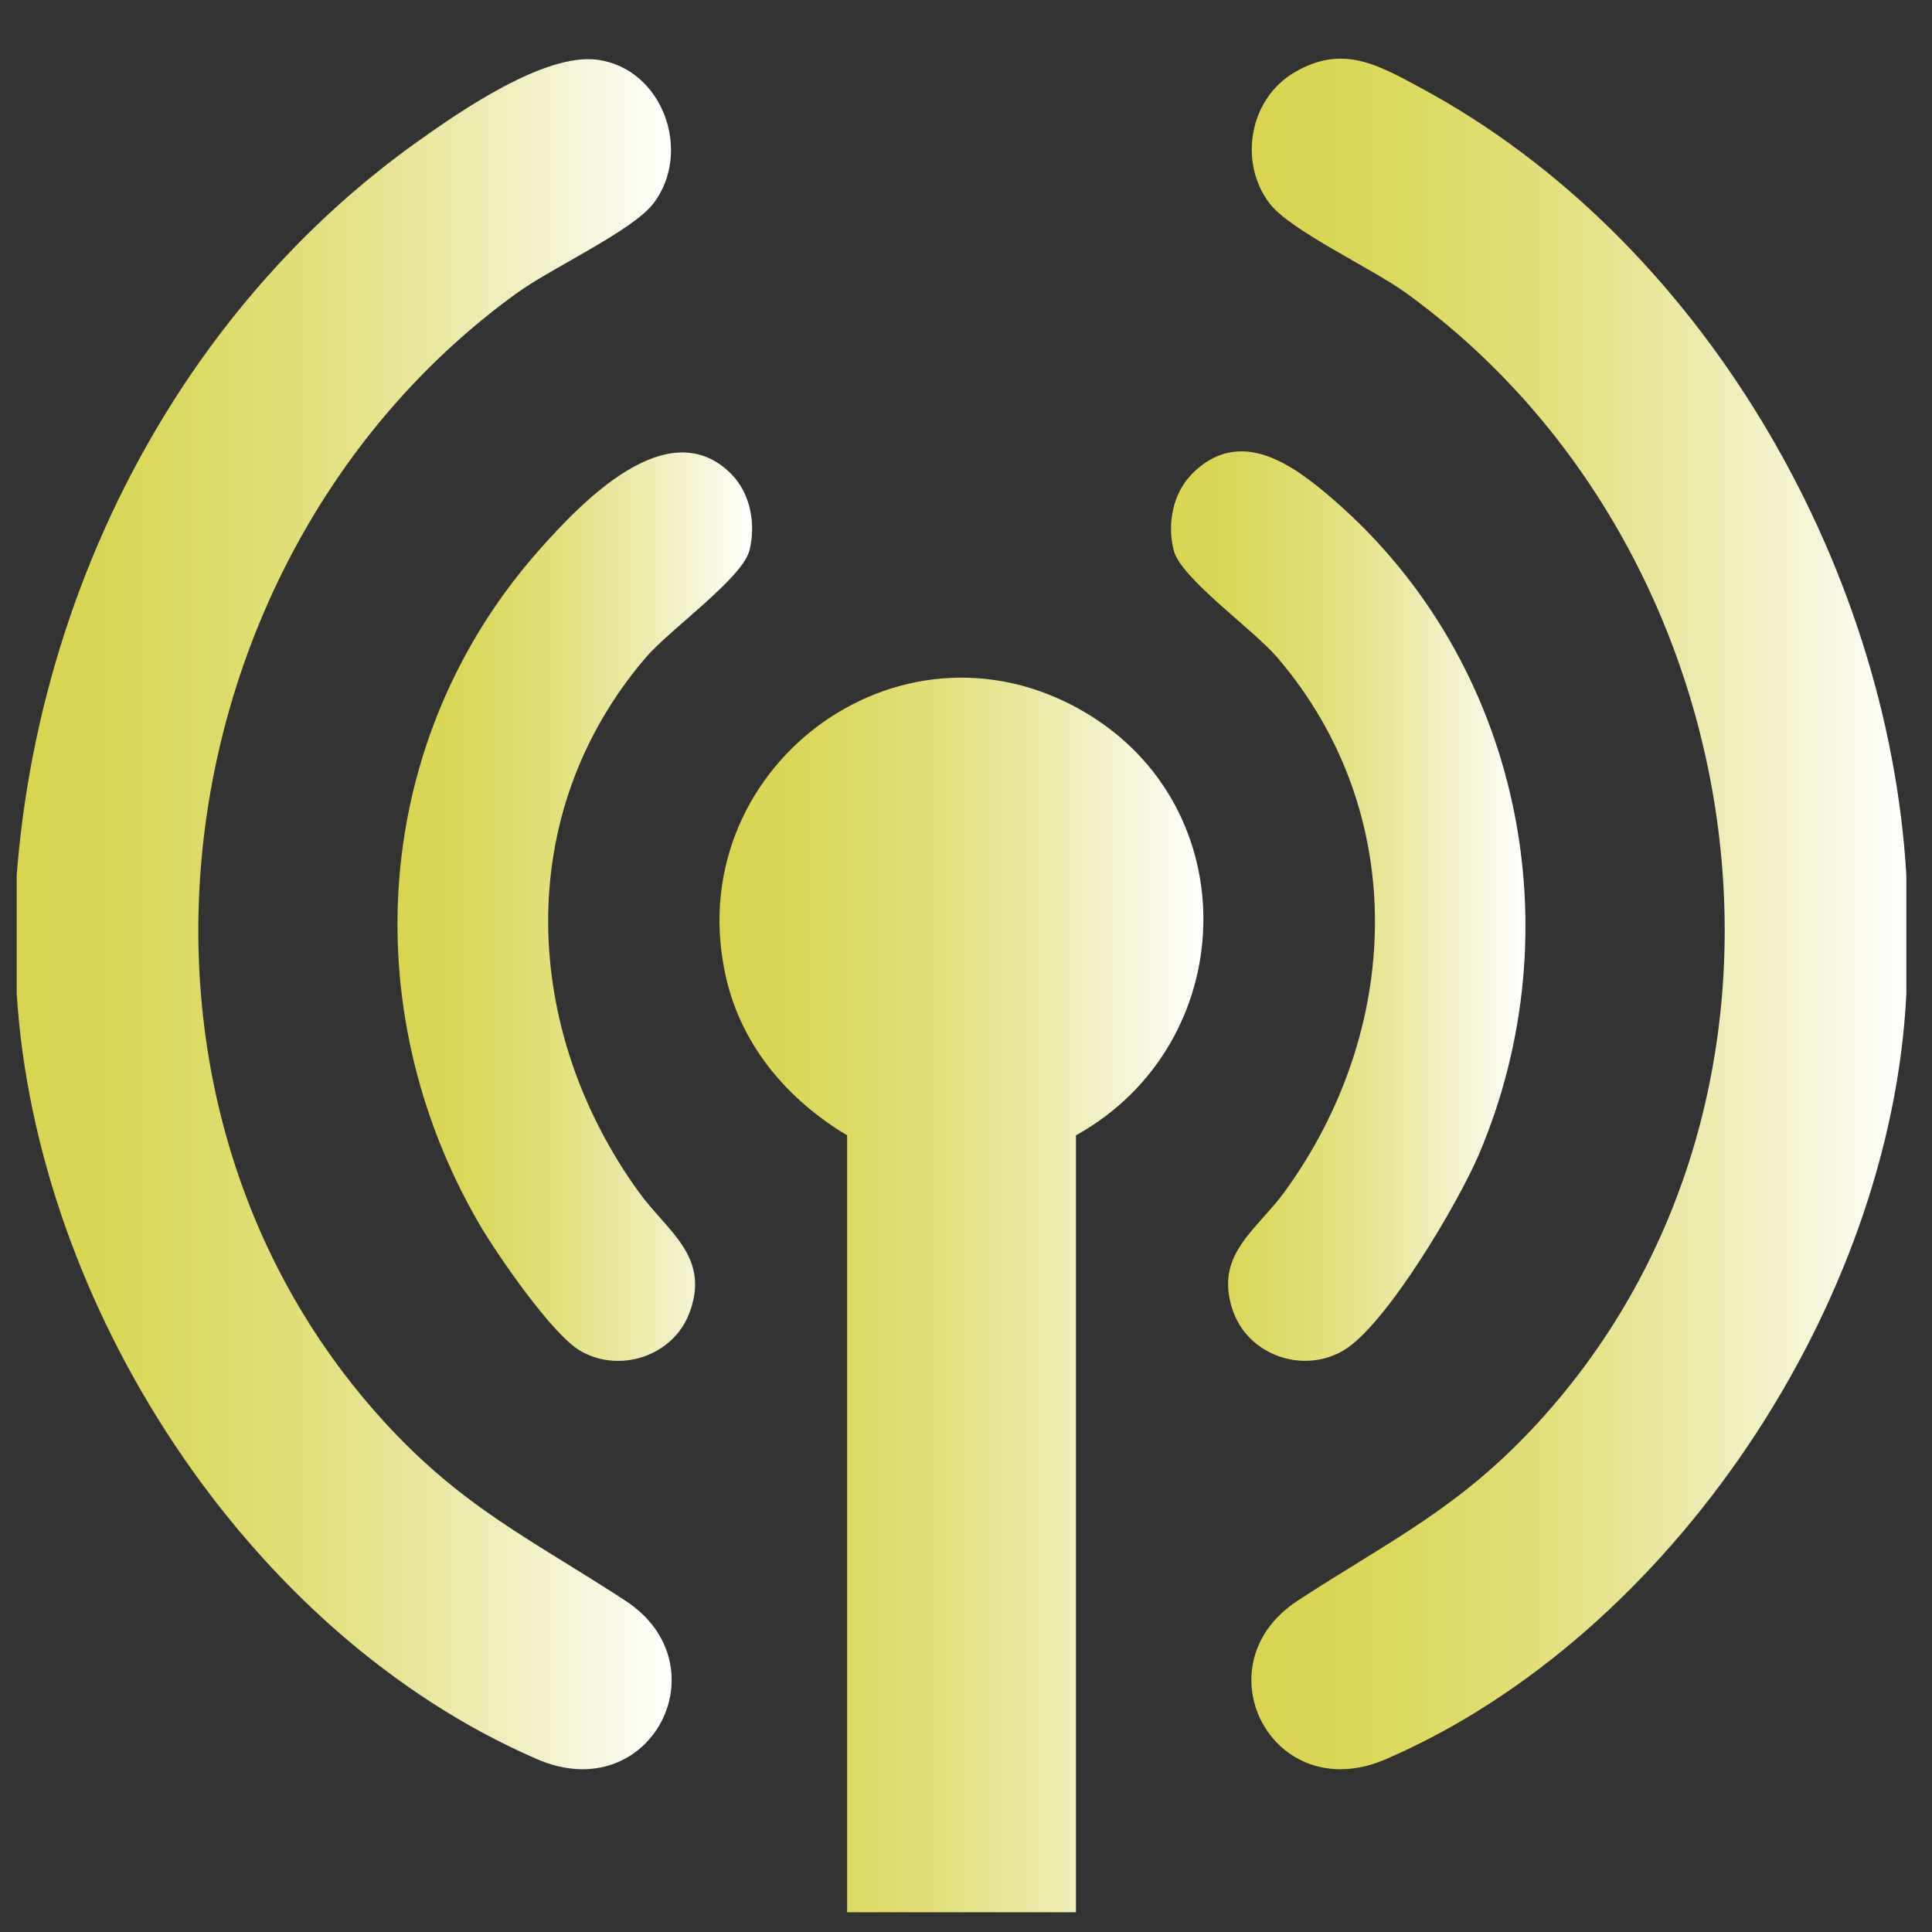 <?xml version="1.0" encoding="utf-8"?>
<svg xmlns="http://www.w3.org/2000/svg" fill="none" height="100%" overflow="visible" preserveAspectRatio="none" style="display: block;" viewBox="0 0 67 67" width="100%">
<rect x="0" y="0" width="67" height="67" fill="#333333" stroke="none"/>
<g clip-path="url(#clip0_0_296226)" id="connectivity 1">
<path d="M0.579 34.444V30.348C1.348 20.403 6.246 10.808 14.416 4.956C15.915 3.883 18.887 1.819 20.726 2.073C22.994 2.387 24.018 5.278 22.66 7.056C21.941 7.998 19.133 9.292 17.945 10.149C5.646 19.02 2.874 37.854 13.312 49.293C16.054 52.299 18.438 53.388 21.686 55.509C25.118 57.748 22.56 62.712 18.622 61.005C8.572 56.652 1.244 45.236 0.579 34.444Z" fill="url(#paint0_linear_0_296226)" id="Vector"/>
<path d="M66.111 30.349V34.444C65.607 45.169 57.977 56.714 48.067 61.005C44.127 62.712 41.571 57.748 45.002 55.51C48.252 53.39 50.634 52.299 53.377 49.293C63.815 37.854 61.043 19.02 48.744 10.149C47.557 9.292 44.748 7.997 44.029 7.056C42.941 5.632 43.326 3.439 44.873 2.52C46.556 1.522 47.782 2.245 49.3 3.064C58.964 8.28 65.475 19.493 66.11 30.349H66.111Z" fill="url(#paint1_linear_0_296226)" id="Vector_2"/>
<path d="M37.313 66.315H29.377V39.372C27.346 38.161 25.745 36.305 25.192 33.958C23.493 26.747 31.118 20.935 37.558 24.663C43.303 27.987 43.021 36.202 37.313 39.372V66.315Z" fill="url(#paint2_linear_0_296226)" id="Vector_3"/>
<path d="M25.364 16.443C26.027 17.113 26.221 18.18 25.99 19.089C25.746 20.051 23.231 21.828 22.401 22.796C17.754 28.216 18.087 35.716 22.158 41.346C23.147 42.713 24.654 43.574 23.903 45.545C23.337 47.03 21.487 47.64 20.118 46.842C19.14 46.271 17.215 43.474 16.604 42.419C12.264 34.929 12.914 25.61 18.689 19.084C20.154 17.429 23.177 14.235 25.366 16.443H25.364Z" fill="url(#paint3_linear_0_296226)" id="Vector_4"/>
<path d="M41.327 16.443C43.013 14.742 44.871 16.135 46.275 17.356C52.713 22.953 54.622 32.199 51.287 40.035C50.586 41.682 48.068 45.976 46.575 46.842C45.165 47.658 43.285 46.99 42.755 45.453C42.089 43.519 43.568 42.673 44.536 41.347C48.623 35.745 48.921 28.196 44.292 22.797C43.463 21.829 40.948 20.053 40.704 19.09C40.472 18.181 40.666 17.114 41.33 16.445L41.327 16.443Z" fill="url(#paint4_linear_0_296226)" id="Vector_5"/>
</g>
<defs>
<linearGradient gradientUnits="userSpaceOnUse" id="paint0_linear_0_296226" x1="0.579" x2="23.294" y1="31.704" y2="31.704">
<stop stop-color="#D9D550"/>
<stop offset="0.13" stop-color="#DAD655"/>
<stop offset="0.28" stop-color="#DDDA65"/>
<stop offset="0.46" stop-color="#E3E07E"/>
<stop offset="0.64" stop-color="#EAE8A2"/>
<stop offset="0.83" stop-color="#F4F3D0"/>
<stop offset="1" stop-color="white"/>
</linearGradient>
<linearGradient gradientUnits="userSpaceOnUse" id="paint1_linear_0_296226" x1="43.398" x2="66.111" y1="31.696" y2="31.696">
<stop stop-color="#D9D550"/>
<stop offset="0.13" stop-color="#DAD655"/>
<stop offset="0.28" stop-color="#DDDA65"/>
<stop offset="0.46" stop-color="#E3E07E"/>
<stop offset="0.64" stop-color="#EAE8A2"/>
<stop offset="0.83" stop-color="#F4F3D0"/>
<stop offset="1" stop-color="white"/>
</linearGradient>
<linearGradient gradientUnits="userSpaceOnUse" id="paint2_linear_0_296226" x1="24.951" x2="41.734" y1="44.908" y2="44.908">
<stop stop-color="#D9D550"/>
<stop offset="0.13" stop-color="#DAD655"/>
<stop offset="0.28" stop-color="#DDDA65"/>
<stop offset="0.46" stop-color="#E3E07E"/>
<stop offset="0.64" stop-color="#EAE8A2"/>
<stop offset="0.83" stop-color="#F4F3D0"/>
<stop offset="1" stop-color="white"/>
</linearGradient>
<linearGradient gradientUnits="userSpaceOnUse" id="paint3_linear_0_296226" x1="13.782" x2="26.082" y1="31.443" y2="31.443">
<stop stop-color="#D9D550"/>
<stop offset="0.13" stop-color="#DAD655"/>
<stop offset="0.28" stop-color="#DDDA65"/>
<stop offset="0.46" stop-color="#E3E07E"/>
<stop offset="0.64" stop-color="#EAE8A2"/>
<stop offset="0.83" stop-color="#F4F3D0"/>
<stop offset="1" stop-color="white"/>
</linearGradient>
<linearGradient gradientUnits="userSpaceOnUse" id="paint4_linear_0_296226" x1="40.608" x2="52.901" y1="31.422" y2="31.422">
<stop stop-color="#D9D550"/>
<stop offset="0.13" stop-color="#DAD655"/>
<stop offset="0.28" stop-color="#DDDA65"/>
<stop offset="0.46" stop-color="#E3E07E"/>
<stop offset="0.64" stop-color="#EAE8A2"/>
<stop offset="0.83" stop-color="#F4F3D0"/>
<stop offset="1" stop-color="white"/>
</linearGradient>
<clipPath id="clip0_0_296226">
<rect fill="white" height="66.315" width="66.111"/>
</clipPath>
</defs>
</svg>